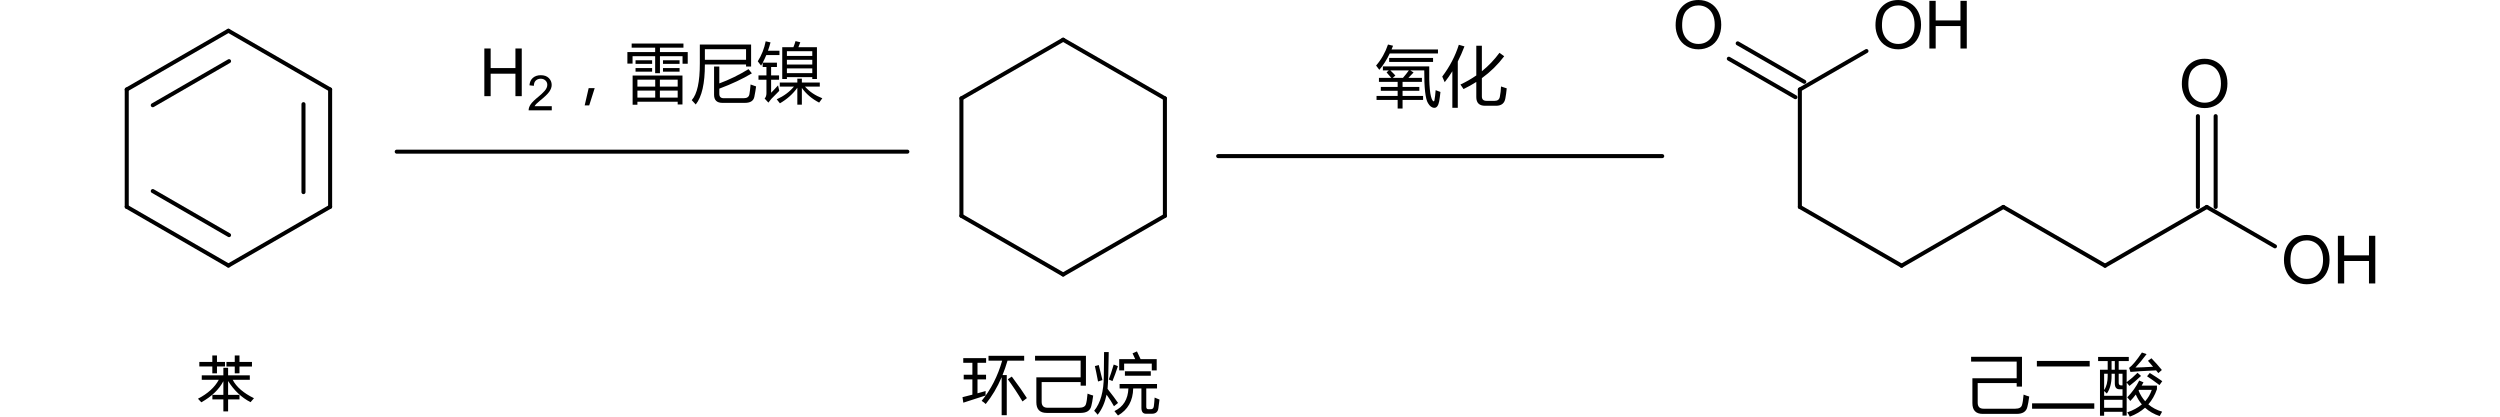 <?xml version="1.0" encoding="UTF-8"?>
<!DOCTYPE svg PUBLIC "-//W3C//DTD SVG 1.1//EN" "http://www.w3.org/Graphics/SVG/1.1/DTD/svg11.dtd">
<!-- Creator: CorelDRAW -->
<svg xmlns="http://www.w3.org/2000/svg" xml:space="preserve" width="1800px" height="300px" style="shape-rendering:geometricPrecision; text-rendering:geometricPrecision; image-rendering:optimizeQuality; fill-rule:evenodd; clip-rule:evenodd"
viewBox="0 0 1807.41 334.621"
 xmlns:xlink="http://www.w3.org/1999/xlink">
 <defs>
  <style type="text/css">
   <![CDATA[
    .str0 {stroke:black;stroke-width:3.241;stroke-linecap:round}
    .fil0 {fill:none}
    .fil2 {fill:black}
    .fil1 {fill:black;fill-rule:nonzero}
   ]]>
  </style>
 </defs>
 <g id="图层_x0020_1">
  <g id="g4">
   <g id="g6">
    <line id="line8" class="fil0 str0" x1="1.621" y1="166.064" x2="83.29" y2= "213.249" />
    <line id="line10" class="fil0 str0" x1="22.533" y1="153.436" x2="83.785" y2= "188.826" />
   </g>
   <g id="g12">
    <line id="line14" class="fil0 str0" x1="164.959" y1="166.064" x2="83.29" y2= "213.249" />
   </g>
   <g id="g16">
    <line id="line18" class="fil0 str0" x1="1.621" y1="71.881" x2="1.621" y2= "166.064" />
   </g>
   <g id="g20">
    <line id="line22" class="fil0 str0" x1="83.29" y1="24.696" x2="164.959" y2= "71.881" />
   </g>
   <g id="g24">
    <line id="line26" class="fil0 str0" x1="1.621" y1="71.881" x2="83.29" y2= "24.696" />
    <line id="line28" class="fil0 str0" x1="22.533" y1="84.509" x2="83.785" y2= "49.119" />
   </g>
   <g id="g30">
    <line id="line32" class="fil0 str0" x1="164.959" y1="71.881" x2="164.959" y2= "166.064" />
    <line id="line34" class="fil0 str0" x1="143.563" y1="83.653" x2="143.563" y2= "154.292" />
   </g>
   <path id="polyline41" class="fil0 str0" d="M218.449 121.805l410.086 0m-410.086 0z"/>
   <g id="g43">
    <line id="line45" class="fil0 str0" x1="671.94" y1="173.335" x2="753.651" y2= "220.451" />
   </g>
   <g id="g47">
    <line id="line49" class="fil0 str0" x1="835.361" y1="79.012" x2="753.651" y2= "31.896" />
   </g>
   <g id="g51">
    <line id="line53" class="fil0 str0" x1="835.361" y1="173.335" x2="835.361" y2= "79.012" />
   </g>
   <g id="g55">
    <line id="line57" class="fil0 str0" x1="753.651" y1="220.451" x2="835.361" y2= "173.335" />
   </g>
   <g id="g59">
    <line id="line61" class="fil0 str0" x1="753.651" y1="31.896" x2="671.94" y2= "79.012" />
   </g>
   <g id="g63">
    <line id="line65" class="fil0 str0" x1="671.94" y1="79.012" x2="671.94" y2= "173.335" />
   </g>
   <path id="polyline72" class="fil0 str0" d="M878.152 125.369l356.598 0m-356.598 0z"/>
   <g id="g74">
    <line id="line76" class="fil0 str0" x1="1345.29" y1="71.881" x2="1398.78" y2= "40.991" />
   </g>
   <g id="g78">
    <line id="line80" class="fil0 str0" x1="1345.29" y1="166.199" x2="1426.99" y2= "213.377" />
   </g>
   <g id="g82">
    <line id="line84" class="fil0 str0" x1="1664.95" y1="166.199" x2="1664.95" y2= "93.276" />
    <line id="line86" class="fil0 str0" x1="1679.21" y1="166.199" x2="1679.21" y2= "93.276" />
   </g>
   <g id="g88">
    <line id="line90" class="fil0 str0" x1="1426.99" y1="213.377" x2="1508.69" y2= "166.199" />
   </g>
   <g id="g92">
    <line id="line94" class="fil0 str0" x1="1672.08" y1="166.199" x2="1726.85" y2= "197.83" />
   </g>
   <g id="g96">
    <line id="line98" class="fil0 str0" x1="1508.69" y1="166.199" x2="1590.38" y2= "213.377" />
   </g>
   <g id="g100">
    <line id="line102" class="fil0 str0" x1="1345.29" y1="71.881" x2="1345.29" y2= "166.199" />
   </g>
   <g id="g104">
    <line id="line106" class="fil0 str0" x1="1341.73" y1="78.057" x2="1288.24" y2= "47.166" />
    <line id="line108" class="fil0 str0" x1="1348.86" y1="65.703" x2="1295.37" y2= "34.815" />
   </g>
   <g id="g110">
    <line id="line112" class="fil0 str0" x1="1590.38" y1="213.377" x2="1672.08" y2= "166.199" />
   </g>
   <path id="text114" class="fil1" d="M1245.54 20.317c0,-6.356 1.703,-11.331 5.117,-14.924 3.414,-3.593 7.818,-5.393 13.221,-5.393 3.53,0 6.721,0.848 9.556,2.532 2.836,1.694 5.001,4.047 6.49,7.069 1.49,3.013 2.229,6.446 2.229,10.27 0,3.887 -0.775,7.364 -2.345,10.422 -1.569,3.066 -3.789,5.385 -6.66,6.963 -2.879,1.578 -5.973,2.362 -9.297,2.362 -3.611,0 -6.829,-0.865 -9.664,-2.612 -2.844,-1.738 -4.993,-4.118 -6.454,-7.132 -1.463,-3.005 -2.193,-6.196 -2.193,-9.557zm5.223 0.081c0,4.617 1.24,8.245 3.718,10.902 2.487,2.657 5.598,3.985 9.343,3.985 3.816,0 6.954,-1.336 9.414,-4.02 2.461,-2.683 3.699,-6.49 3.699,-11.42 0,-3.111 -0.534,-5.83 -1.586,-8.157 -1.052,-2.326 -2.594,-4.127 -4.618,-5.411 -2.032,-1.275 -4.306,-1.917 -6.828,-1.917 -3.593,0 -6.677,1.23 -9.263,3.699 -2.586,2.461 -3.878,6.579 -3.878,12.339z"/>
   <path id="text116" class="fil1" d="M1406 20.317c0,-6.356 1.703,-11.331 5.117,-14.924 3.414,-3.593 7.818,-5.393 13.221,-5.393 3.53,0 6.721,0.848 9.556,2.532 2.836,1.694 5.001,4.047 6.49,7.069 1.49,3.013 2.229,6.446 2.229,10.27 0,3.887 -0.775,7.364 -2.345,10.422 -1.569,3.066 -3.789,5.385 -6.66,6.963 -2.879,1.578 -5.973,2.362 -9.297,2.362 -3.611,0 -6.829,-0.865 -9.664,-2.612 -2.844,-1.738 -4.993,-4.118 -6.454,-7.132 -1.463,-3.005 -2.193,-6.196 -2.193,-9.557zm5.223 0.081c0,4.617 1.24,8.245 3.718,10.902 2.487,2.657 5.598,3.985 9.343,3.985 3.816,0 6.954,-1.336 9.414,-4.02 2.461,-2.683 3.699,-6.49 3.699,-11.42 0,-3.111 -0.534,-5.83 -1.586,-8.157 -1.052,-2.326 -2.594,-4.127 -4.618,-5.411 -2.032,-1.275 -4.306,-1.917 -6.828,-1.917 -3.593,0 -6.677,1.23 -9.263,3.699 -2.586,2.461 -3.878,6.579 -3.878,12.339z"/>
   <polygon id="text1161" class="fil1" points="1449.3,38.967 1449.3,0.677 1454.37,0.677 1454.37,16.403 1474.27,16.403 1474.27,0.677 1479.34,0.677 1479.34,38.967 1474.27,38.967 1474.27,20.923 1454.37,20.923 1454.37,38.967 "/>
   <path id="text118" class="fil1" d="M1652.06 67.496c0,-6.356 1.703,-11.331 5.117,-14.924 3.414,-3.593 7.818,-5.393 13.221,-5.393 3.53,0 6.721,0.848 9.556,2.532 2.836,1.694 5.001,4.047 6.49,7.069 1.49,3.013 2.229,6.446 2.229,10.27 0,3.887 -0.775,7.364 -2.345,10.422 -1.569,3.066 -3.789,5.385 -6.66,6.963 -2.879,1.578 -5.973,2.362 -9.297,2.362 -3.611,0 -6.829,-0.865 -9.664,-2.612 -2.844,-1.738 -4.993,-4.118 -6.454,-7.132 -1.463,-3.005 -2.193,-6.196 -2.193,-9.557zm5.223 0.081c0,4.617 1.24,8.245 3.718,10.902 2.487,2.657 5.598,3.985 9.343,3.985 3.816,0 6.954,-1.336 9.414,-4.02 2.461,-2.683 3.699,-6.49 3.699,-11.42 0,-3.111 -0.534,-5.83 -1.586,-8.157 -1.052,-2.326 -2.594,-4.127 -4.618,-5.411 -2.032,-1.275 -4.306,-1.917 -6.828,-1.917 -3.593,0 -6.677,1.23 -9.263,3.699 -2.586,2.461 -3.878,6.579 -3.878,12.339z"/>
   <path id="text120" class="fil1" d="M1734.07 208.991c0,-6.356 1.703,-11.331 5.117,-14.924 3.414,-3.593 7.818,-5.393 13.221,-5.393 3.53,0 6.721,0.848 9.556,2.532 2.836,1.694 5.001,4.047 6.49,7.069 1.49,3.013 2.229,6.446 2.229,10.27 0,3.887 -0.775,7.364 -2.345,10.422 -1.569,3.066 -3.789,5.385 -6.66,6.963 -2.879,1.578 -5.973,2.362 -9.297,2.362 -3.611,0 -6.829,-0.865 -9.664,-2.612 -2.844,-1.738 -4.993,-4.118 -6.454,-7.132 -1.463,-3.005 -2.193,-6.196 -2.193,-9.557zm5.223 0.081c0,4.617 1.24,8.245 3.718,10.902 2.487,2.657 5.598,3.985 9.343,3.985 3.816,0 6.954,-1.336 9.414,-4.02 2.461,-2.683 3.699,-6.49 3.699,-11.42 0,-3.111 -0.534,-5.83 -1.586,-8.157 -1.052,-2.326 -2.594,-4.127 -4.618,-5.411 -2.032,-1.275 -4.306,-1.917 -6.828,-1.917 -3.593,0 -6.677,1.23 -9.263,3.699 -2.586,2.461 -3.878,6.579 -3.878,12.339z"/>
   <polygon id="text1201" class="fil1" points="1777.37,227.641 1777.37,189.351 1782.44,189.351 1782.44,205.077 1802.34,205.077 1802.34,189.351 1807.41,189.351 1807.41,227.641 1802.34,227.641 1802.34,209.597 1782.44,209.597 1782.44,227.641 "/>
   <polygon id="text122" class="fil1" points="288.811,77.23 288.811,38.941 293.883,38.941 293.883,54.667 313.781,54.667 313.781,38.941 318.853,38.941 318.853,77.23 313.781,77.23 313.781,59.187 293.883,59.187 293.883,77.23 "/>
   <path id="text1221" class="fil1" d="M342.962 88.605l-18.593 0c0,-1.583 0.55,-3.184 1.655,-4.805 1.105,-1.621 3.17,-3.654 6.197,-6.093 1.85,-1.483 3.505,-3.033 4.962,-4.661 1.452,-1.628 2.183,-3.269 2.183,-4.916 0,-1.42 -0.503,-2.59 -1.503,-3.511 -1.007,-0.929 -2.275,-1.393 -3.805,-1.393 -1.543,0 -2.844,0.477 -3.89,1.425 -1.046,0.954 -1.575,2.374 -1.589,4.263l-3.543 -0.399c0.216,-2.634 1.15,-4.641 2.804,-6.034 1.655,-1.392 3.753,-2.085 6.296,-2.085 2.759,0 4.903,0.758 6.446,2.288 1.536,1.523 2.308,3.366 2.308,5.524 0,1.797 -0.654,3.621 -1.948,5.464 -1.295,1.851 -3.877,4.315 -7.748,7.407 -2.026,1.622 -3.373,3.021 -4.04,4.191l13.807 0 0 3.334z"/>
   <path id="text128" class="fil2" d="M1035.07 58.212c-1.456,1.594 -2.843,3.033 -4.16,4.315l10.865 0 0 3.224 -15.544 0 0 4.055 13.466 0 0 3.12 -13.466 0 0 4.107 16.482 0 0 3.223 -16.482 0 0 6.915 -3.95 0 0 -6.915 -16.95 0 0 -3.223 16.95 0 0 -4.107 -13.52 0 0 -3.12 13.52 0 0 -4.055 -15.026 0 0 -3.224 9.929 0c-1.073,-1.283 -2.338,-2.739 -3.794,-4.368l1.766 -1.611 -4.731 0 0 -3.224 37.225 0c-0.277,15.46 0.642,24.626 2.756,27.504 0.623,0.797 1.091,0.746 1.404,-0.156 0.416,-2.253 0.745,-5.009 0.987,-8.266 1.11,0.45 2.392,0.935 3.848,1.455 -0.311,3.015 -0.642,5.493 -0.987,7.434 -0.693,3.536 -1.976,5.303 -3.848,5.303 -2.01,0 -3.743,-1.281 -5.2,-3.848 -2.043,-3.361 -3.032,-12.095 -2.963,-26.203l-11.229 0 2.652 1.663zm-20.537 -22.46l4.056 0.989c-0.382,1.04 -0.78,2.027 -1.196,2.964l37.276 0 0 3.223 -38.733 0c-2.425,5.129 -5.216,9.514 -8.37,13.153 -1.387,-1.942 -2.254,-3.084 -2.599,-3.432 4.193,-4.816 7.383,-10.449 9.566,-16.897l0 0zm0.936 10.762l35.25 0 0 3.224 -35.25 0 0 -3.224zm4.99 14.141l-2.131 1.873 8.216 0c1.802,-2.08 3.38,-4.073 4.731,-5.979l-14.868 0c1.594,1.49 2.945,2.859 4.053,4.106l0 0zm52.251 7.228c4.541,-2.114 8.787,-4.549 12.738,-7.304l0 -23.839 4.471 0 0 20.485c5.303,-4.281 10.018,-9.22 14.142,-14.818l3.796 2.756c-5.044,6.707 -11.022,12.573 -17.938,17.599l0 14.687c0,2.358 1.248,3.535 3.743,3.535l6.602 0c2.357,0 3.726,-1.126 4.107,-3.38 0.486,-2.357 0.797,-5.076 0.937,-8.162 1.455,0.555 2.98,1.057 4.574,1.507 -0.276,2.913 -0.639,5.582 -1.091,8.007 -0.659,3.987 -3.154,5.979 -7.487,5.979l-8.787 0c-4.712,0 -7.07,-2.322 -7.07,-6.967l0 -12.166c-3.241,2.081 -6.654,3.987 -10.243,5.72 -0.728,-1.144 -1.558,-2.357 -2.495,-3.639l0 0zm-14.609 -6.395c6.032,-8.006 10.467,-16.515 13.31,-25.527l4.521 1.298c-1.645,4.298 -3.43,8.344 -5.354,12.14l0 37.199 -4.367 0 0 -29.374c-1.924,3.119 -3.969,6.049 -6.135,8.787 -0.589,-1.491 -1.248,-2.999 -1.976,-4.524l0 0z"/>
   <path id="text130" class="fil1" d="M102.196 294.353l-10.026 0 0 5.433 -3.802 0.05 0 -5.483 -6.673 0 0 -3.661 6.673 0 0 -5.243 3.802 0 0 5.243 10.026 0 0 3.661zm-21.65 -0.05l-6.458 0 0 5.533 -3.736 0 0 -5.533 -10.434 0 0 -3.611 10.434 0 0 -5.243 3.736 0 0 5.243 6.458 0 0 3.611zm23.256 25.495l-2.754 3.195c-7.215,-3.719 -13.189,-9.344 -17.915,-16.866l-0.099 0 0 10.991 9.136 0 0 3.637 -9.136 0 0 9.627 -3.803 0 0 -9.627 -8.828 0 0 -3.637 8.828 0 0 -10.8 -0.049 -0.099c-3.479,6.615 -9.37,12.24 -17.674,16.875l-2.679 -2.88c7.896,-4.094 13.471,-9.153 16.716,-15.184l-13.67 0 0 -3.587 17.356 0 0 -6.09 3.803 0 0 6.09 17.431 0 0 3.587 -13.729 0c2.929,5.7 8.613,10.625 17.066,14.769z"/>
   <path id="text132" class="fil2" d="M693.704 289.645l0 -3.899 28.646 0 0 3.899 -13.387 0c-1.178,4.056 -2.512,7.92 -4.003,11.593l3.405 0 0 32.184 -4.107 0 0 -30.494c-3.485,8.145 -7.748,15.33 -12.79,21.55 -0.902,-0.902 -1.993,-1.75 -3.275,-2.548 7.433,-9.062 12.928,-19.825 16.48,-32.286l-10.969 0zm-20.901 29.323c2.496,-0.606 5.147,-1.283 7.955,-2.027l0 -12.27 -6.966 0 0 -3.743 6.966 0 0 -9.567 -7.33 0 0 -3.742 18.352 0 0 3.742 -6.915 0 0 9.567 6.863 0 0 3.743 -6.863 0 0 11.179c2.097,-0.573 4.28,-1.18 6.551,-1.82 -0.104,1.283 -0.121,2.479 -0.051,3.588 -6.898,2.183 -12.859,4.107 -17.885,5.771l-0.676 -4.42zm39.618 -16.533c5.302,7.106 9.34,12.859 12.113,17.261l-3.536 2.705c-3.674,-6.17 -7.607,-12.115 -11.802,-17.834l3.225 -2.131zm23.966 4.42l0 15.804c0,3.19 1.561,4.783 4.681,4.783l25.475 0c3.05,0 4.852,-0.97 5.407,-2.91 0.519,-1.595 0.953,-4.402 1.3,-8.423 1.422,0.589 2.929,1.109 4.524,1.559 -0.521,3.882 -1.023,6.672 -1.508,8.371 -0.866,3.708 -3.726,5.562 -8.579,5.562l-27.295 0c-5.511,0 -8.266,-2.877 -8.266,-8.631l0 -19.964 35.561 0 0 -13.414 -36.6 0 0 -3.846 40.864 0 0 23.967 -4.264 0 0 -2.859 -31.299 0zm62.598 1.508l30.05 0 0 3.587 -8.63 0 0 14.765c0,1.283 0.554,1.924 1.662,1.924l1.977 0c1.42,0 2.236,-0.816 2.443,-2.444 0.243,-1.769 0.451,-4.073 0.623,-6.916 0.104,0.036 1.405,0.573 3.9,1.613 -0.278,2.461 -0.572,4.766 -0.884,6.914 -0.345,2.982 -2.114,4.472 -5.303,4.472l-4.628 0c-2.46,0 -3.691,-1.578 -3.691,-4.732l0 -15.597 -6.604 0c-0.207,9.913 -4.279,17.158 -12.216,21.733 -1.352,-1.768 -2.307,-2.946 -2.86,-3.535 7.14,-3.397 10.884,-9.463 11.23,-18.198l-7.07 0 0 -3.587zm-12.479 -25.632l3.743 0c-0.14,14.489 -0.451,24.349 -0.936,29.582 3.779,4.783 6.585,8.544 8.423,11.283l-3.275 2.651c-1.595,-2.912 -3.571,-6.013 -5.927,-9.306 -1.385,6.515 -3.778,11.888 -7.174,16.117 -0.796,-1.039 -1.733,-2.097 -2.806,-3.17 5.095,-6.239 7.675,-15.494 7.747,-27.765 0.103,-5.13 0.171,-11.593 0.207,-19.392l0 0zm12.166 5.667l12.842 0c-0.763,-1.768 -1.474,-3.31 -2.131,-4.627l3.534 -1.561c0.866,1.665 1.837,3.728 2.912,6.187l12.946 0 0 9.047 -3.952 0 0 -5.46 -22.2 0 0 5.46 -3.952 0 0 -9.047zm4.575 9.775l20.797 0 0 3.587 -20.797 0 0 -3.587zm-24.124 -4.211l3.12 -0.832c0.832,3.086 1.82,7.122 2.964,12.113l-3.536 1.143c-1.075,-5.683 -1.924,-9.825 -2.548,-12.425l0 0zm11.179 10.814c1.178,-3.049 2.495,-7.053 3.95,-12.009l3.38 1.3c-1.421,4.367 -2.877,8.353 -4.367,11.957l-2.963 -1.247z"/>
   <path id="text134" class="fil2" d="M1488.11 307.637l0 15.805c0,3.19 1.559,4.783 4.679,4.783l25.475 0c3.051,0 4.852,-0.97 5.408,-2.912 0.519,-1.594 0.952,-4.401 1.298,-8.423 1.421,0.59 2.929,1.109 4.524,1.561 -0.521,3.882 -1.023,6.672 -1.508,8.37 -0.867,3.708 -3.726,5.564 -8.578,5.564l-27.295 0c-5.511,0 -8.266,-2.876 -8.266,-8.63l0 -19.965 35.561 0 0 -13.414 -36.601 0 0 -3.846 40.865 0 0 23.967 -4.264 0 0 -2.86 -31.299 0zm47.519 -17.78l42.426 0 0 4.471 -42.426 0 0 -4.471zm-3.848 34.053l49.963 0 0 4.367 -49.963 0 0 -4.367zm54.539 -26.982l6.186 0 0 -6.969 -7.694 0 0 -3.326 24.643 0 0 3.326 -8.11 0 0 6.969 6.395 0 0 9.981c3.049,-2.217 5.961,-4.731 8.734,-7.538l2.808 2.548c-3.328,3.119 -6.43,5.789 -9.306,8.006 -0.695,-0.902 -1.439,-1.803 -2.236,-2.705l0 26.568 -3.328 0 0 -3.066 -14.765 0 0 3.171 -3.327 0 0 -36.965zm21.887 22.198c4.09,-4.263 7.297,-8.769 9.618,-13.517l3.432 1.456c-0.485,0.902 -0.97,1.768 -1.455,2.599l12.27 0 0 2.912c-1.629,4.714 -3.935,8.769 -6.916,12.166 3.05,2.634 6.742,4.592 11.073,5.875 -0.658,1.213 -1.317,2.391 -1.975,3.535 -4.575,-1.525 -8.493,-3.761 -11.75,-6.708 -3.398,3.016 -7.47,5.408 -12.218,7.176 -0.521,-1.075 -1.214,-2.22 -2.081,-3.432 4.681,-1.629 8.595,-3.761 11.75,-6.394 -1.94,-2.322 -3.568,-4.973 -4.886,-7.955 -1.421,1.906 -2.895,3.639 -4.418,5.199 -0.659,-0.935 -1.475,-1.906 -2.445,-2.912l0 0zm6.602 -23.967c3.468,-0.07 8.181,-0.277 14.143,-0.623 -1.561,-1.906 -2.929,-3.501 -4.108,-4.783l2.809 -2.027c3.083,3.189 5.875,6.326 8.37,9.41l-2.859 2.495c-0.625,-0.762 -1.213,-1.49 -1.769,-2.184 -9.15,0.416 -16.012,0.833 -20.589,1.248l-1.091 -3.224c2.703,-2.043 6.136,-6.169 10.294,-12.373l3.743 1.301c-3.19,4.227 -6.17,7.815 -8.943,10.761l0 0zm-16.583 12.841l0 -7.849 -2.599 0 0 1.872c-0.001,5.718 -1.265,10.397 -3.796,14.037 -0.693,-0.693 -1.421,-1.385 -2.184,-2.079l0 3.898 14.765 0 0 -5.25 -2.392 0c-2.528,0 -3.794,-1.542 -3.794,-4.628l0 0zm-8.579 19.497l14.765 0 0 -6.394 -14.765 0 0 6.394zm38.266 -14.4l-10.242 0c-0.105,0.207 -0.227,0.397 -0.365,0.571 1.352,3.293 3.12,6.153 5.303,8.579 2.357,-2.635 4.124,-5.685 5.304,-9.15l0 0zm-1.612 -13.571c3.882,2.392 7.227,4.592 10.035,6.602l-2.237 3.12c-3.534,-2.668 -6.862,-5.026 -9.982,-7.07l2.184 -2.652zm-36.654 13.726c1.906,-2.773 2.859,-6.498 2.859,-11.176l0 -1.924 -2.859 0 0 13.101zm14.765 -13.101l-3.067 0 0 7.174c0,1.455 0.642,2.183 1.924,2.183l1.143 0 0 -9.357zm-8.785 -3.223l2.599 0 0 -6.969 -2.599 0 0 6.969z"/>
   <path id="text2297" class="fil2" d="M377.429 70.783l-4.394 13.855 -3.639 0 3.197 -13.855 4.836 0zm30.467 -10.112l40.032 0 0 23.238 -3.846 0 0 -2.183 -32.339 0 0 2.392 -3.848 0 0 -23.448zm-4.211 -18.873l22.304 0 0 -3.535 -18.871 0 0 -3.328 41.592 0 0 3.328 -18.873 0 0 3.535 22.304 0 0 9.409 -4.159 0 0 -6.082 -18.145 0 0 13.674 -3.848 0 0 -13.674 -18.144 0 0 5.979 -4.16 0 0 -9.306zm8.059 36.6l14.297 0 0 -5.614 -14.297 0 0 5.614zm18.041 0l14.297 0 0 -5.614 -14.297 0 0 5.614zm-18.041 -8.838l14.297 0 0 -5.562 -14.297 0 0 5.562zm32.339 -5.562l-14.297 0 0 5.562 14.297 0 0 -5.562zm-11.802 -9.359l13.31 0 0 2.912 -13.31 0 0 -2.912zm-22.044 -6.239l13.31 0 0 2.912 -13.31 0 0 -2.912zm0 6.239l13.31 0 0 2.912 -13.31 0 0 -2.912zm22.044 -6.239l13.31 0 0 2.912 -13.31 0 0 -2.912zm33.639 3.38c0.033,15.215 -2.409,25.926 -7.332,32.129 -0.831,-1.003 -1.906,-2.164 -3.223,-3.483 4.367,-4.852 6.534,-14.713 6.5,-29.584l0 -15.077 41.175 0 0 17.677 -4.053 0 0 -1.663 -33.066 0zm7.381 1.663l4.211 0 0 13.543c8.023,-2.962 15.841,-6.784 23.448,-11.463l2.703 3.378c-7.4,4.438 -16.117,8.535 -26.151,12.296l0 4.134c0,2.357 1.161,3.535 3.483,3.535l16.222 0c2.599,0 4.09,-1.075 4.471,-3.224 0.381,-2.183 0.692,-4.782 0.937,-7.798 1.455,0.589 2.928,1.109 4.417,1.559 -0.277,2.357 -0.745,5.147 -1.403,8.37 -0.659,3.224 -3.189,4.836 -7.591,4.836l-18.041 0c-4.471,0 -6.707,-2.167 -6.707,-6.498l0 -22.669zm-7.381 -13.934l0 8.527 33.066 0 0 -8.527 -33.066 0zm65.871 23.916l-3.743 0 0 -25.527 8.969 0c0.658,-1.596 1.221,-3.225 1.689,-4.888l3.848 0.935c-0.381,1.093 -0.892,2.409 -1.534,3.953l14.894 0 0 25.527 -3.742 0 0 -1.455 -20.381 0 0 1.455zm-7.122 5.147c0.276,1.283 0.606,2.738 0.987,4.367 -2.01,2.01 -4.143,4.177 -6.395,6.5 -0.728,0.797 -1.508,1.785 -2.34,2.964l-3.015 -3.277c0.97,-1.04 1.455,-2.461 1.455,-4.263l0 -10.815 -6.395 0 0 -3.483 6.395 0 0 -6.759 -3.016 0 0 -3.405c-0.416,0.779 -0.849,1.552 -1.3,2.313 -0.9,-1.213 -1.785,-2.374 -2.651,-3.483 3.153,-5.06 5.267,-10.416 6.343,-16.066l3.899 0.884c-0.606,2.322 -1.301,4.558 -2.08,6.708l9.254 0 0 3.483 -10.581 0c-0.866,2.097 -1.819,4.124 -2.859,6.084l11.413 0 0 3.483 -4.679 0 0 6.759 6.394 0 0 3.483 -6.394 0 0 10.451c1.594,-1.561 3.449,-3.535 5.564,-5.927l0 0zm35.561 10.346c-0.902,1.214 -1.75,2.374 -2.548,3.485 -5.858,-3.068 -10.484,-7.003 -13.882,-11.802l0 13.465 -3.639 0 0 -13.569c-3.604,5.009 -8.266,9.166 -13.985,12.477 -1.11,-1.455 -1.959,-2.531 -2.548,-3.223 5.685,-2.583 10.286,-5.98 13.804,-10.191l-11.36 0 0 -3.275 14.089 0 0 -3.119 3.639 0 0 3.119 14.402 0 0 3.275 -11.88 0c3.552,4.021 8.188,7.14 13.908,9.359l0 0zm-28.439 -20.172l20.381 0 0 -3.795 -20.381 0 0 3.795zm0 -6.914l20.381 0 0 -3.796 -20.381 0 0 3.796zm20.381 -10.711l-20.381 0 0 3.796 20.381 0 0 -3.796z"/>
  </g>
 </g>
</svg>
